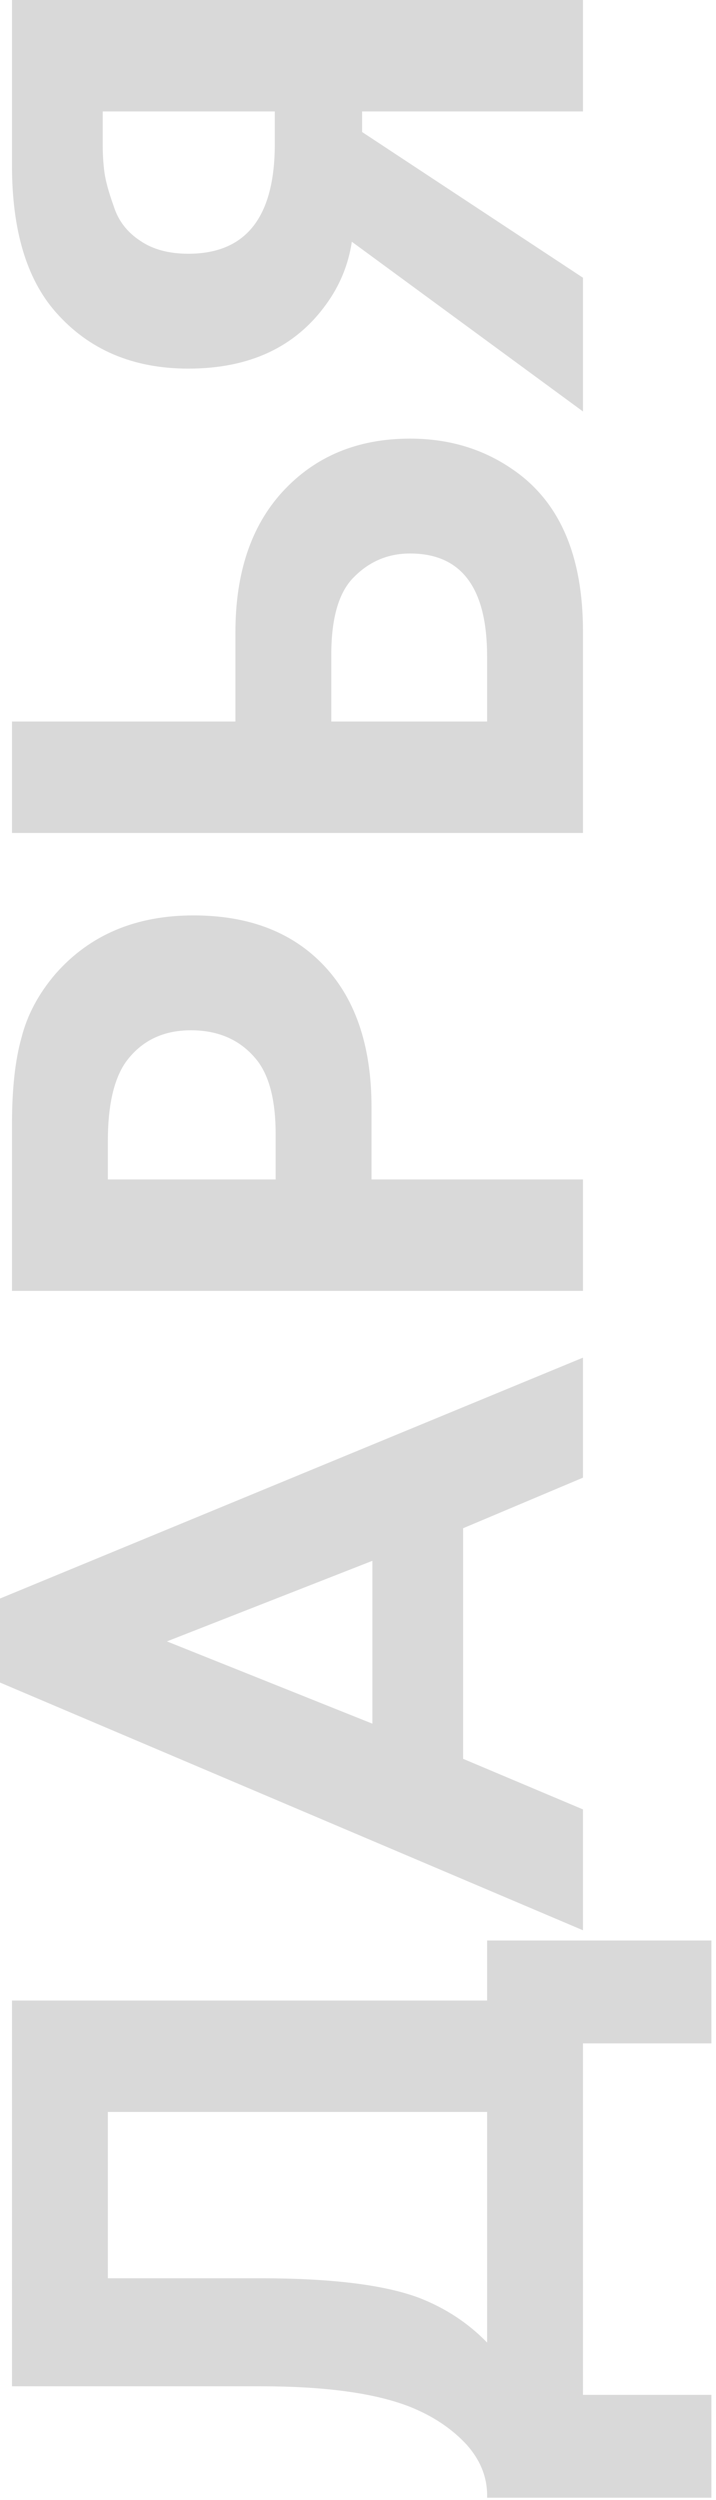 <?xml version="1.0" encoding="UTF-8"?> <svg xmlns="http://www.w3.org/2000/svg" width="115" height="401" viewBox="0 0 115 401" fill="none"><path d="M1.925 9.15527e-05L93.635 8.75767e-05L93.635 17.875L58.161 17.875L58.161 21.175L93.635 44.549L93.635 65.999L56.511 38.774C55.961 42.441 54.586 45.786 52.386 48.811C47.436 55.686 40.057 59.124 30.249 59.124C21.358 59.124 14.254 56.099 8.937 50.049C4.262 44.732 1.925 36.895 1.925 26.537L1.925 9.15527e-05ZM16.5 17.875L16.5 23.375C16.5 24.841 16.591 26.262 16.774 27.637C16.958 29.012 17.462 30.845 18.287 33.137C19.02 35.428 20.441 37.262 22.549 38.637C24.566 40.012 27.133 40.699 30.249 40.699C39.507 40.699 44.136 34.833 44.136 23.099L44.136 17.875L16.5 17.875Z" fill="#D9D9D9"></path><path d="M93.635 133.601L1.925 133.601L1.925 115.726L37.812 115.726L37.812 101.426C37.812 91.893 40.332 84.377 45.374 78.877C50.599 73.194 57.428 70.352 65.861 70.352C72.094 70.352 77.594 72.002 82.36 75.302C89.877 80.435 93.635 89.097 93.635 101.289L93.635 133.601ZM53.211 115.726L78.236 115.726L78.236 105.276C78.236 94.276 74.111 88.777 65.861 88.777C62.378 88.777 59.398 90.014 56.923 92.489C54.449 94.872 53.211 99.043 53.211 105.001L53.211 115.726Z" fill="#D9D9D9"></path><path d="M1.925 207.049L1.925 180.374C1.925 174.691 2.429 170.062 3.437 166.487C4.354 162.821 6.187 159.383 8.937 156.175C14.437 149.942 21.816 146.825 31.074 146.825C39.691 146.825 46.52 149.346 51.561 154.388C56.969 159.796 59.673 167.541 59.673 177.625L59.673 189.174L93.635 189.174L93.635 207.049L1.925 207.049ZM17.324 189.174L44.274 189.174L44.274 181.887C44.274 176.662 43.311 172.766 41.386 170.2C38.82 166.9 35.245 165.25 30.662 165.25C26.17 165.25 22.687 166.946 20.212 170.337C18.287 173.087 17.324 177.304 17.324 182.987L17.324 189.174Z" fill="#D9D9D9"></path><path d="M93.635 237.006L74.386 245.118L74.386 282.105L93.635 290.217L93.635 309.604L-1.75126e-06 269.867L-2.34511e-06 256.393L93.635 217.756L93.635 237.006ZM59.811 276.467L59.811 250.343L26.812 263.268L59.811 276.467Z" fill="#D9D9D9"></path><path d="M1.925 382.742L1.925 320.868L78.236 320.868L78.236 311.243L114.26 311.243L114.26 327.743L93.635 327.743L93.635 384.117L114.26 384.117L114.26 400.616L78.236 400.616C78.327 397.5 77.227 394.658 74.936 392.091C72.552 389.525 69.527 387.508 65.861 386.042C60.269 383.842 52.249 382.742 41.799 382.742L1.925 382.742ZM17.324 365.417L41.799 365.417C53.257 365.417 61.782 366.471 67.373 368.579C71.59 370.229 75.211 372.613 78.236 375.729L78.236 338.743L17.324 338.743L17.324 365.417Z" fill="#D9D9D9"></path></svg> 
